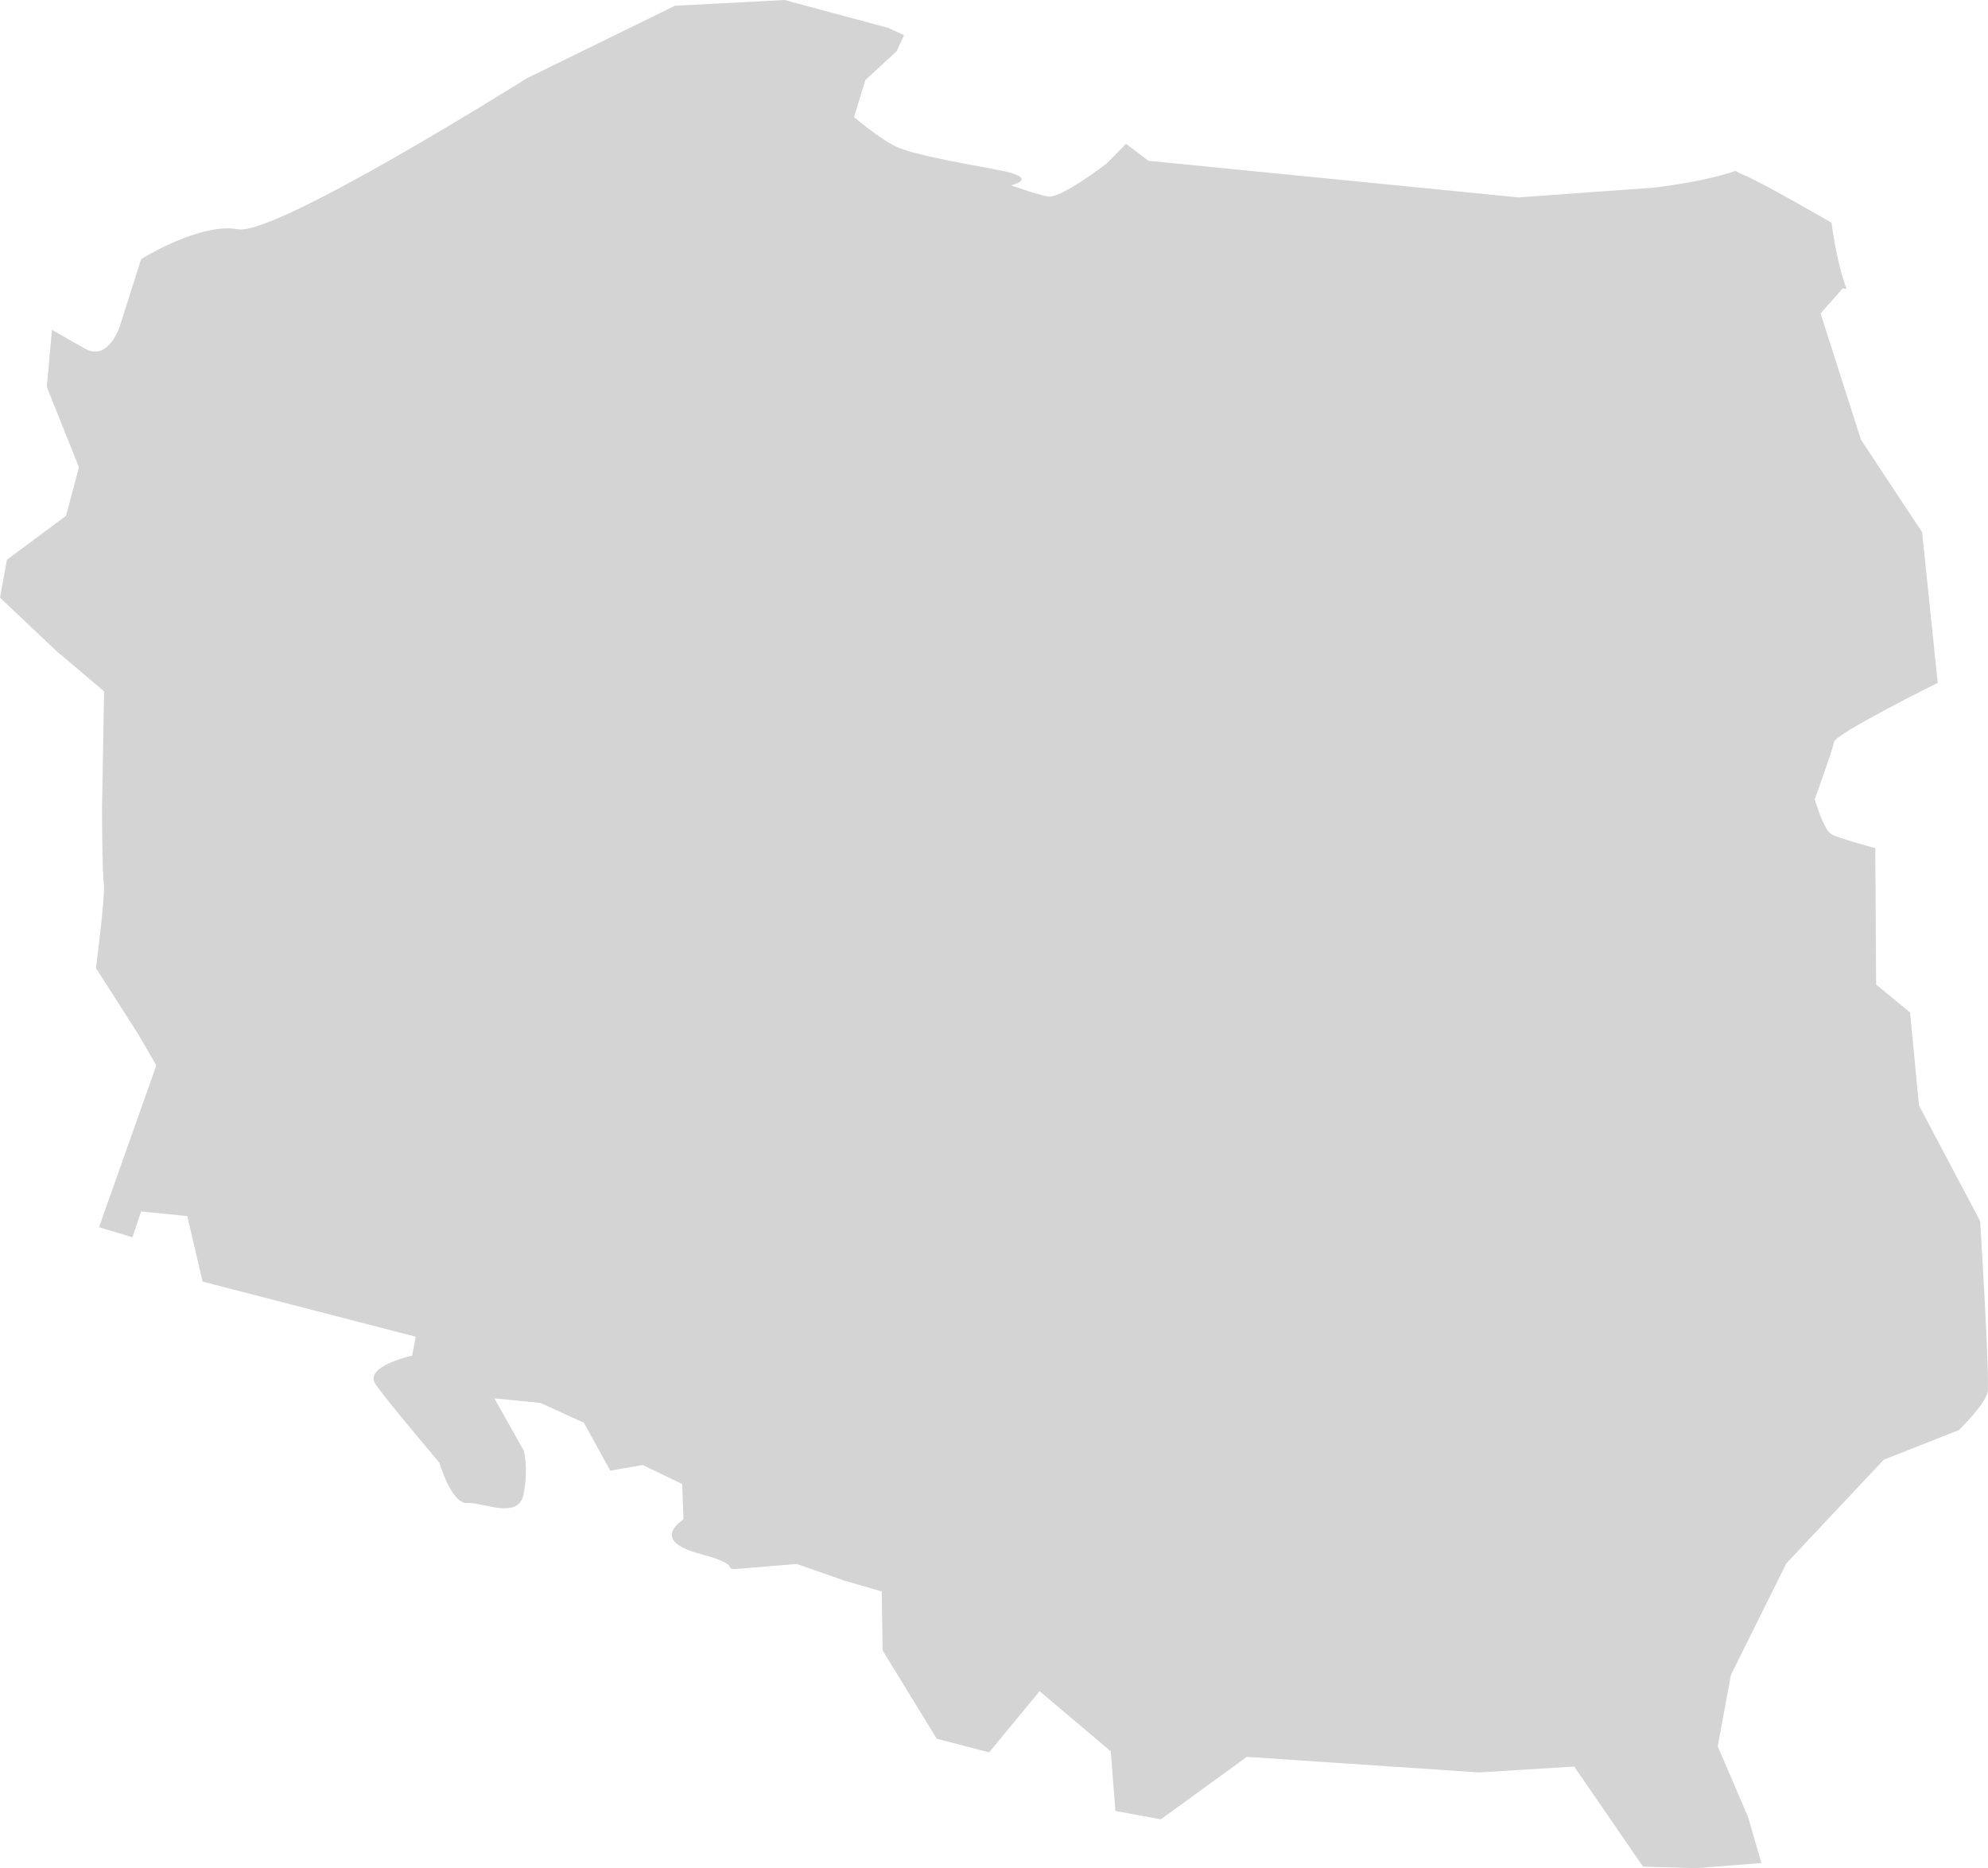 <?xml version="1.0" encoding="utf-8"?>
<!-- Generator: Adobe Illustrator 26.1.0, SVG Export Plug-In . SVG Version: 6.00 Build 0)  -->
<svg version="1.1" id="Warstwa_1" xmlns="http://www.w3.org/2000/svg" xmlns:xlink="http://www.w3.org/1999/xlink" x="0px" y="0px"
	 viewBox="0 0 405.17 380.76" style="enable-background:new 0 0 405.17 380.76;" xml:space="preserve">
<style type="text/css">
	.st0{fill:#D4D4D4;}
</style>
<g>
	<path class="st0" d="M403.57,248.86l-12.47-23.57l-1.81-18.94l-6.92-5.71l-0.17-27.79c0,0-7.32-1.95-8.93-2.83
		c-1.61-0.89-3.41-7.13-3.41-7.13s3.62-9.96,3.93-11.68s21.13-12.04,21.13-12.04l-3.18-30.71l-12.46-18.84l-8.23-25.74l4.48-5.08
		l0.81,0.06c-2.12-5.64-3.06-13.47-3.06-13.47s-14.93-8.67-18.26-9.88c-0.4-0.15-0.83-0.38-1.27-0.69
		c-6.91,2.37-16.72,3.42-16.72,3.42l-27.54,1.99l-75.41-7.46l-4.59-3.46c-2.32,2.4-4.03,4.08-4.03,4.08s-9.29,7.14-11.86,6.66
		c-2.57-0.48-7.55-2.28-7.55-2.28s6.47-1.46-2.95-3.2c-9.42-1.74-17.13-3.17-20.4-4.66c-3.27-1.49-8.63-6.03-8.63-6.03l2.28-7.55
		l6.41-5.9l1.49-3.27l-3.27-1.49L159.91,0l-22.37,1.18l-30.2,14.79c0,0-51.14,32.18-58.85,30.75c-7.71-1.43-19.73,6.09-19.73,6.09
		L24.51,66.2c0,0-2.28,7.55-7.11,4.89c-1.91-1.06-4.45-2.51-6.81-3.87L9.54,78.85l6.55,16.38l-2.63,9.89l-12.04,8.95L0,121.8
		l11.55,10.92l9.67,8.18l-0.43,23.88c0,0,0.03,12.78,0.37,15.24c0.34,2.46-1.6,17.27-1.6,17.27l8.67,13.58l3.63,6.26L20.18,250.1
		l6.81,2.06l1.77-5.26l9.41,0.94l3.12,13.35l43.44,11.23L84,276.29c0,0-9.98,2.15-7.46,5.81c2.52,3.66,13.01,15.98,13.01,15.98
		s2.43,8.44,5.66,8.23c3.23-0.2,10.52,3.54,11.52-1.86c1-5.4,0.03-8.78,0.03-8.78l-6.01-10.69l9.41,0.94l8.84,4.03l5.38,9.78
		l6.6-1.17l8.06,3.89l0.26,7.23c0,0-7.18,4.26,3.49,7.03c10.67,2.77,1.74,3.52,10.67,2.77c8.92-0.74,8.92-0.74,8.92-0.74l9.75,3.4
		l7.58,2.2l0.17,12.01l11.04,18.01l10.67,2.77l10.29-12.47l14.5,12.26l0.95,12.15l9.26,1.71l17.53-12.73l47.32,3.17l19.39-1.2
		l14.03,20.4l10.64,0.32l13.48-1.05l-2.7-9.36l-6.19-14.43l2.69-14.56l11.29-22.72l19.86-21.13l15.29-6.03c0,0,5.39-5.2,5.87-7.77
		C405.58,281.13,403.57,248.86,403.57,248.86z"/>
</g>
</svg>
